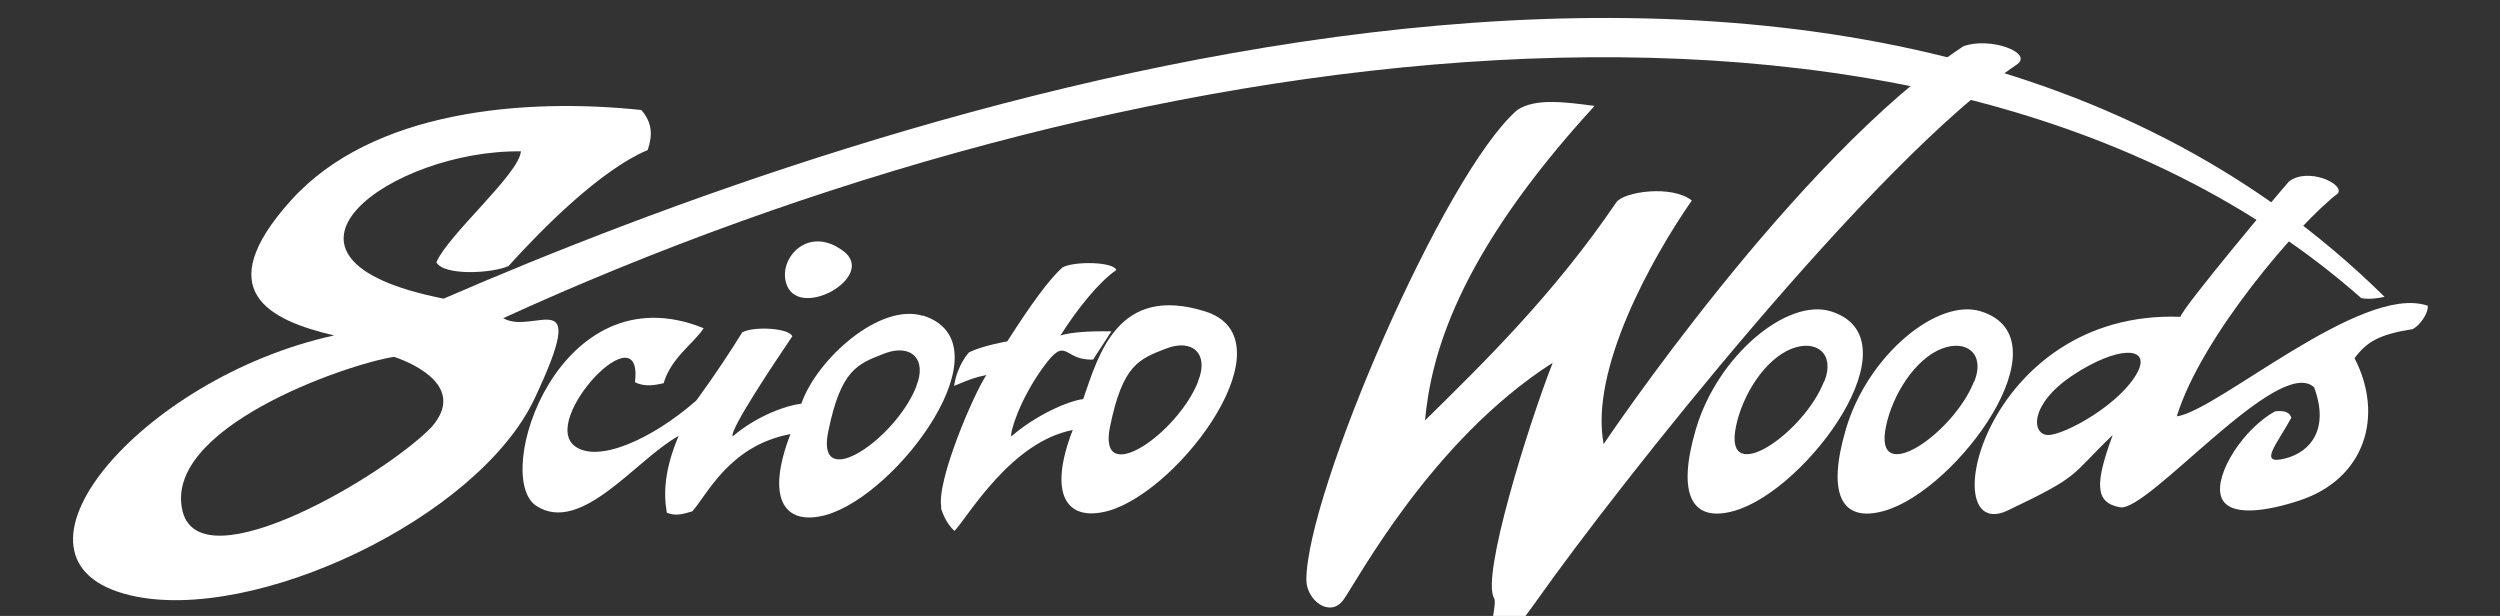 <?xml version="1.0" encoding="UTF-8"?>
<svg xmlns="http://www.w3.org/2000/svg" version="1.1" viewBox="0 0 550 135.5">
  <rect x="0" y="0" width="550" height="135.5" fill="#333333" stroke="none"/>
  <defs>
    <style>
      .cls-1 {
        fill: #fff;
      }
    </style>
  </defs>
  <!-- Generator: Adobe Illustrator 28.6.0, SVG Export Plug-In . SVG Version: 1.2.0 Build 709)  -->
  <g>
    <g id="scioto-woods">
      <g id="woods">
        <path id="ds" class="cls-1" d="M533.9,67.2c-14.5-4.7-46.1,23.2-55,24.4,5.3-17.5,27.1-42.8,35.5-49.1,1.2-2.2-6.7-5.7-10.8-2.6-1.9,2.1-23.4,27.7-23.9,29.8-43.6-1.6-54.4,50.4-38,42.6s13.5-7.4,23.1-16.6c-3.9,10.6-4,14.9,1.6,15.9,6.2,1.1,34.9-33.6,42.7-26.4,3.4,9.1-.7,14.3-6.5,15.7s-1.8-3,1.5-9c-.3-1-1.2-1.7-3.6-1.4-6.9,3.8-13.3,13.7-11.9,18.6s10.4,3.3,17.3,1c14.3-4.7,18.7-18.5,12.1-31.3,2.7-3.6,5.3-5.2,12.8-6.4,1.3-.6,3.5-3.3,3.3-5.2ZM470.3,81.8c-3.6,7-16,13.9-19.7,13.9s-4.2-6.8,5.5-13.2,17.1-6.4,14.2-.7Z"/>
        <path id="o2" class="cls-1" d="M435.8,68.5c-9.5-3-24.9,9.6-29.7,25.9-4.3,14.6-.8,20.6,8.4,18,16-4.5,40.5-37.9,21.3-43.9ZM434.3,83.9c-4.5,11.5-22.2,23.6-19.4,10,1.4-7,6.4-14.9,12.3-17.2,5.5-2.1,9.5,1.2,7.2,7.1Z"/>
        <path id="o1" class="cls-1" d="M402.8,68.5c-9.5-3-24.9,9.6-29.7,25.9-4.3,14.6-.8,20.6,8.4,18,16-4.5,40.5-37.9,21.3-43.9ZM401.3,83.9c-4.5,11.5-22.2,23.6-19.4,10,1.4-7,6.4-14.9,12.3-17.2,5.5-2.1,9.5,1.2,7.2,7.1Z"/>
        <path id="w" class="cls-1" d="M443.7,14.2c-31.6,21.3-88.4,93.6-105.1,117.2s-8.6,2.3-9.9.2c-2.9-4.7,7.5-38,12.9-51.8-26.6,17-43,47.9-46,52.1s-8.2.1-8.2-4.3c0-19.1,30.3-89.5,46.4-103.4,3.9-2.6,10.2-1.8,17-.9-30.8,33.6-36,55.6-37.3,69.2,13.1-12.9,28.3-27.7,42.1-48,1.6-2.3,12.1-3.9,16.6-.4-8.8,12.7-22.5,37.2-19.4,53.6,0,0,42.2-63,79.1-87.5,5.8-2.2,15.6,1.4,11.8,4Z"/>
      </g>
      <g id="scioto">
        <path id="to" class="cls-1" d="M207,111.7s.8,3.2,3,5.1c3.2-3.5,12.5-19.6,26-22.2-5.5,14.2-1.4,20.3,7.8,17.8,16-4.5,40.5-37.9,21.3-43.9s-23.4,9.5-26.8,19.3c-3.3.4-10.4,3.5-15.8,8.2-.4-.6,1.7-7.9,7-15.2s4.3-1.4,11-1.7c.4-.7,3.6-5.5,4-6.2-4.9-.1-8.9.2-11.2.9,3.8-6,8.6-11.9,12.3-14.4-.6-1.8-9.1-2-11.8-.6-2.8,2.4-6.9,8-12.2,16.3,0,0-5.3.9-8.4,2.4,0,0-2.6,2.7-3.3,7.4,3.1-1.3,4.6-1.9,7.1-2.4-2.7,4-11.1,23.4-9.9,29.2ZM263.6,83.9c-4.5,11.5-22.2,23.7-19.4,10s6.4-14.9,12.3-17.2,9.5,1.2,7.1,7.1Z"/>
        <path id="tittle" class="cls-1" d="M172.9,62.1c2.3,8.8,20.3-1.2,12.6-6.9s-14.1,1.5-12.6,6.9Z"/>
        <path id="cio" class="cls-1" d="M203.1,69.5c-9.5-3-23.4,9.5-26.8,19.3-3.3.4-9.7,2.6-15.1,7.2-.9-1.2,9.7-17,13.1-22-.6-1.8-8.3-2.3-11-.9-2.4,3.9-6,9.4-10.1,15-9.8,8.6-21.8,13.9-26.8,10-7.6-5.9,15.2-30,13.3-14,1.7.8,3.4.9,6.3.2,1.6-5.6,6.9-9,8.8-12.1-31.9-12.9-46.7,32.7-36.8,39.1s22-10.3,31.3-15.4c-3,7.1-3.4,12.3-2.6,16.9,2,.8,3.5.3,5.6-.3,3.2-3.5,8.1-14.5,21.6-17-5.5,14.2-1.4,20.3,7.8,17.8,16-4.5,40.5-37.9,21.3-43.9ZM201.6,85c-4.5,11.5-22.2,23.7-19.4,10s6.4-14.9,12.3-17.2,9.5,1.2,7.1,7.1Z"/>
        <path id="s" class="cls-1" d="M97.6,65.7c-45.2-8.9-11.2-32.8,17-32.4-.4,5-15.9,18.2-18.6,24.4,1.7,3.1,12.6,2.4,15.9.8,7.4-8.2,20.2-21.1,30.6-25.5,1.1-3.3,1-6-1.4-8.8-25.7-2.7-59.2,0-77.1,19.9s-4.9,26.3,9.5,29.7C30.9,83.1-3.5,123.5,28.8,131c27,6.3,76.4-17,88.8-43.3s-.1-13.8-6.9-17.7c133.6-61.1,313-88.8,408.8-4.4,2,.3,3.7,0,5.1-.3-117.4-115.9-335.7-39.2-427,.4ZM95,93.9c-10.2,10.6-50.6,34.5-54.8,18.7-4.7-18.3,35.7-32.4,46.5-34.1,4.7,1.6,15.9,6.8,8.2,15.5Z"/>
      </g>
    </g>
  </g>
</svg>